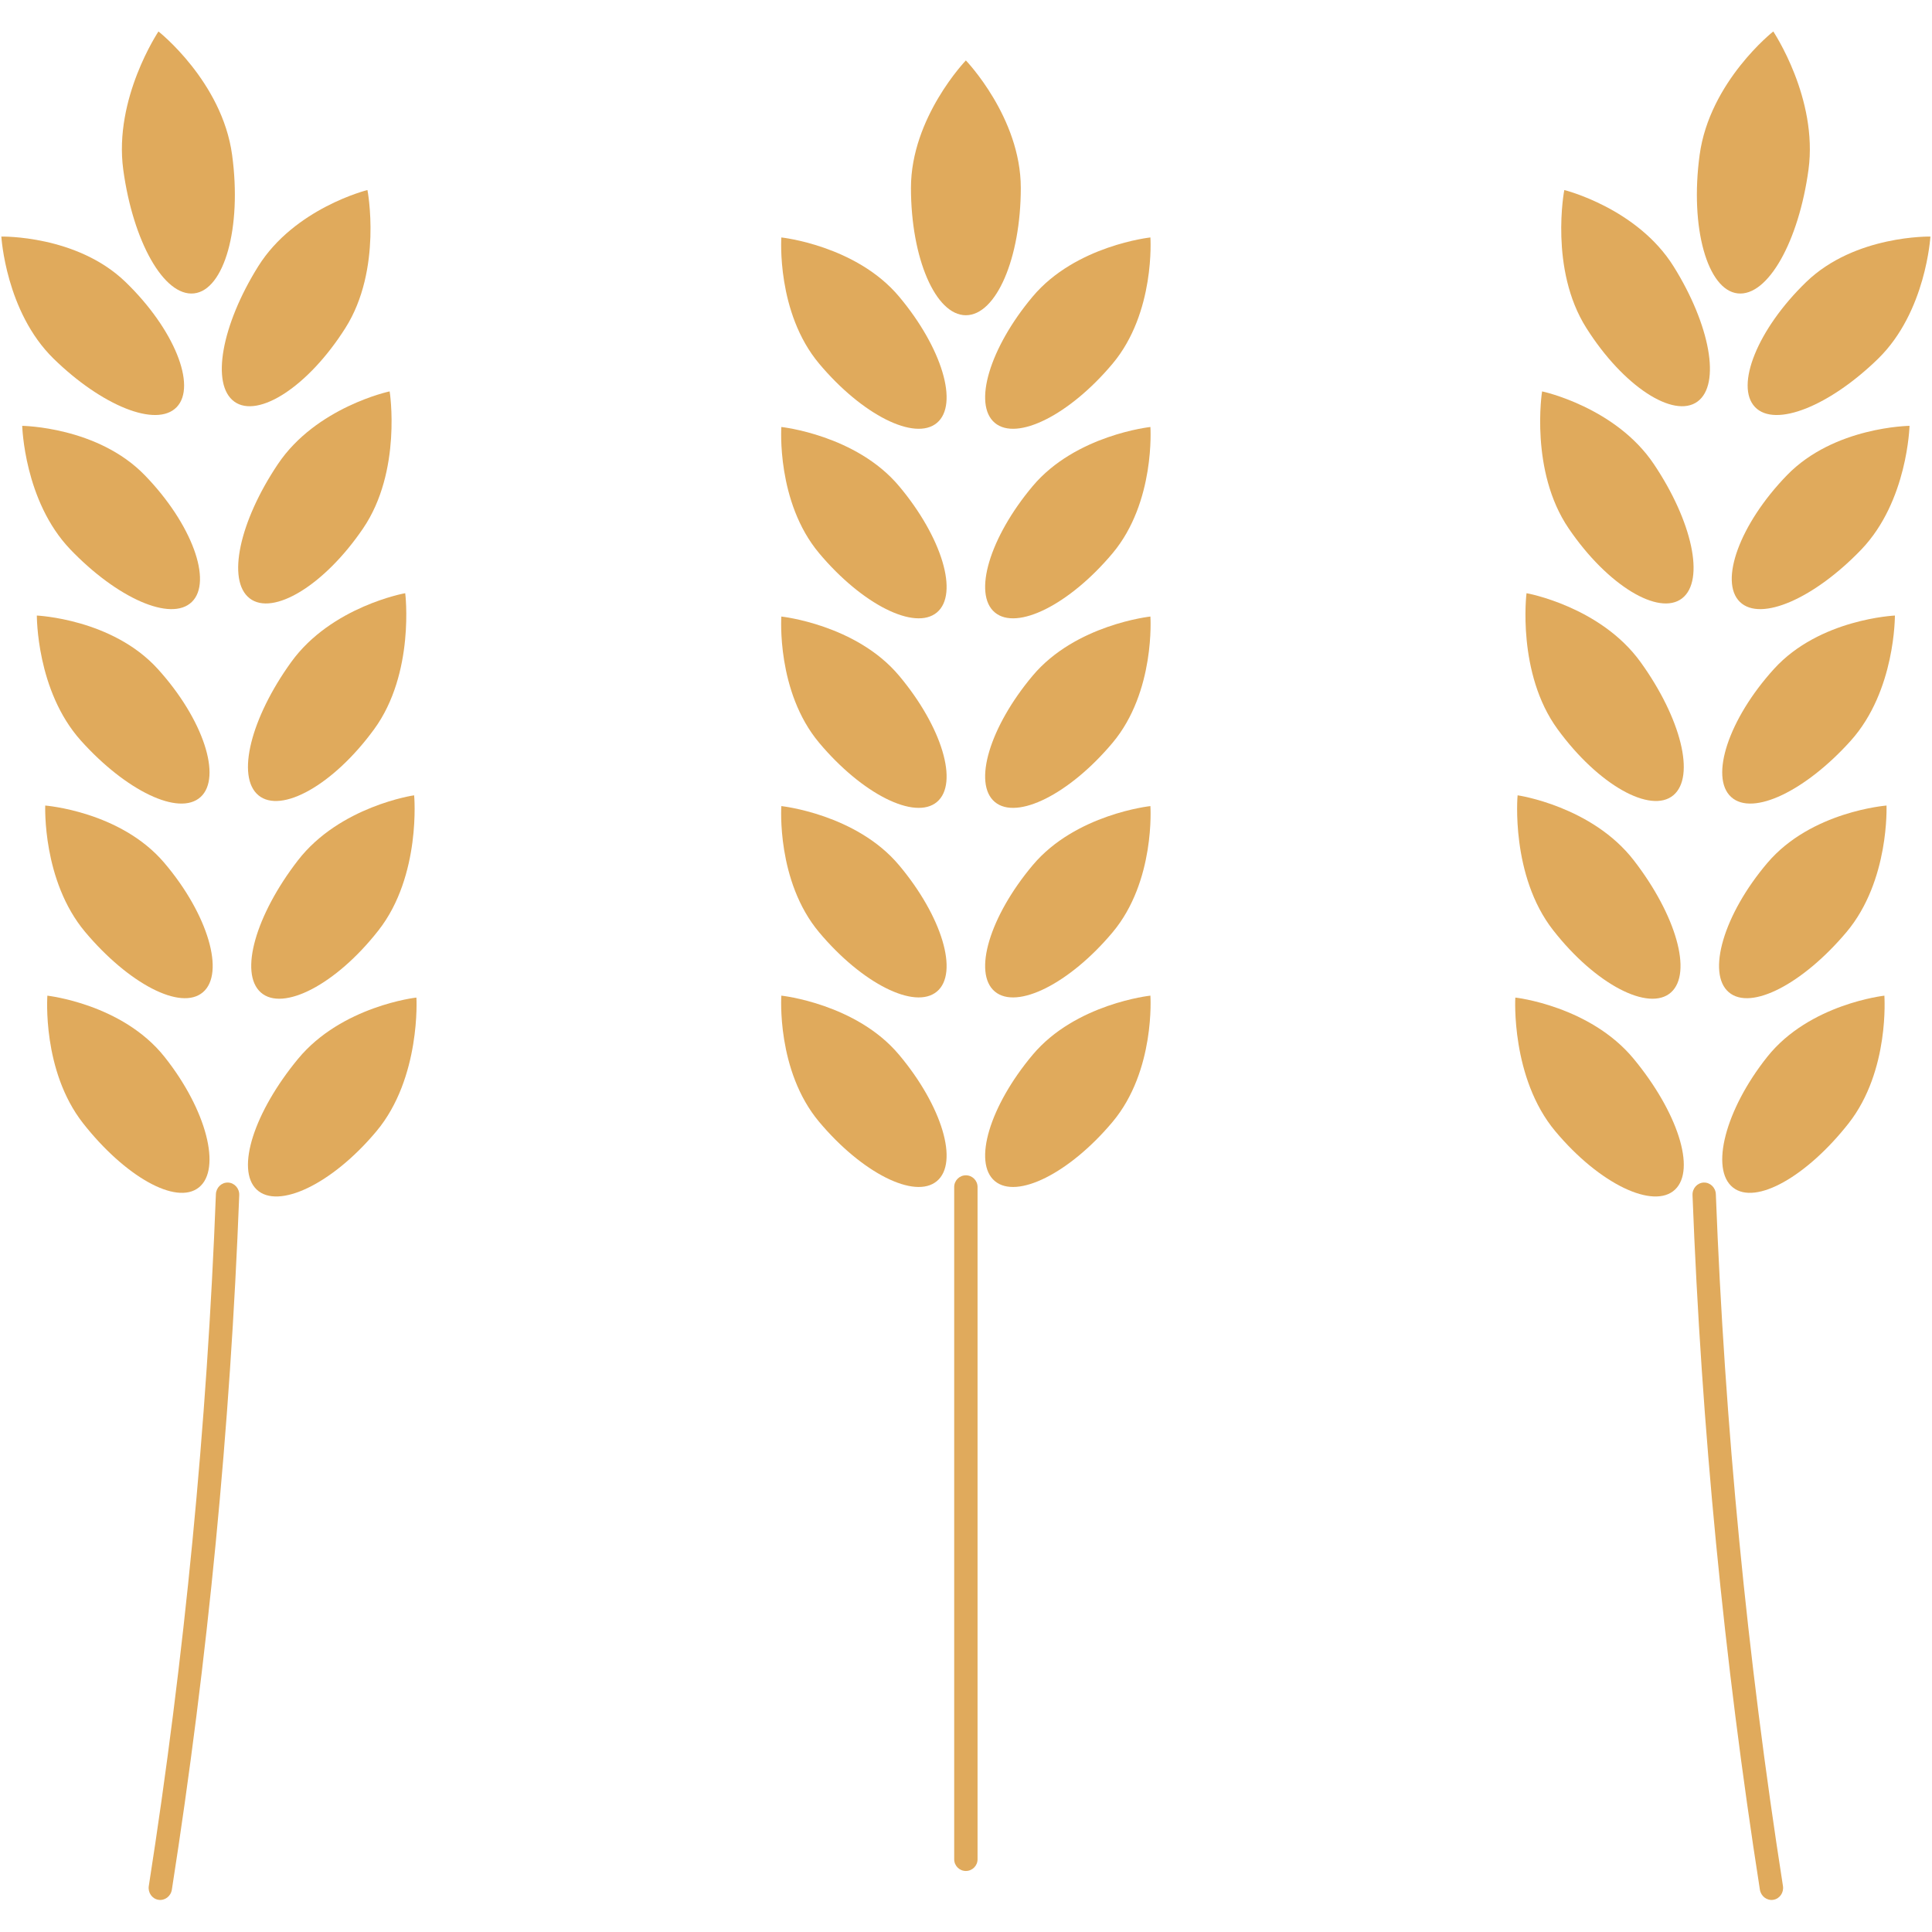 <svg version="1.2" preserveAspectRatio="xMidYMid meet" height="1080" viewBox="0 0 810 810" zoomAndPan="magnify" width="1080" xmlns:xlink="http://www.w3.org/1999/xlink" xmlns="http://www.w3.org/2000/svg"><defs><clipPath id="d085359a05"><path d="M 711 13.164 L 759 13.164 L 759 124 L 711 124 Z M 711 13.164"></path></clipPath><clipPath id="a973d19c49"><path d="M 709 495 L 748 495 L 748 796.914 L 709 796.914 Z M 709 495"></path></clipPath><clipPath id="0a3d62a536"><path d="M 51 13.164 L 99 13.164 L 99 124 L 51 124 Z M 51 13.164"></path></clipPath><clipPath id="85d4b6ffa6"><path d="M 62 495 L 101 495 L 101 796.914 L 62 796.914 Z M 62 495"></path></clipPath></defs><g id="317af406f2"><path d="M 427.973 78.754 C 427.973 108.25 417.664 132.164 404.945 132.164 C 392.227 132.164 381.922 108.25 381.922 78.754 C 381.922 49.254 404.945 25.336 404.945 25.336 C 404.945 25.336 427.973 49.254 427.973 78.754" style="stroke:none;fill-rule:nonzero;fill:#e0aa5c;fill-opacity:1;"></path><path d="M 466.453 470.359 C 448.445 491.828 426.336 502.934 417.082 495.168 C 407.828 487.402 414.926 463.703 432.941 442.234 C 450.949 420.766 482.312 417.426 482.312 417.426 C 482.312 417.426 484.469 448.891 466.453 470.359" style="stroke:none;fill-rule:nonzero;fill:#e0aa5c;fill-opacity:1;"></path><path d="M 376.953 442.234 C 394.969 463.703 402.066 487.402 392.812 495.168 C 383.555 502.934 361.449 491.828 343.441 470.359 C 325.426 448.891 327.582 417.426 327.582 417.426 C 327.582 417.426 358.941 420.766 376.953 442.234" style="stroke:none;fill-rule:nonzero;fill:#e0aa5c;fill-opacity:1;"></path><path d="M 466.453 390.891 C 448.445 412.359 426.336 423.465 417.082 415.699 C 407.828 407.93 414.926 384.234 432.941 362.762 C 450.949 341.293 482.312 337.957 482.312 337.957 C 482.312 337.957 484.469 369.422 466.453 390.891" style="stroke:none;fill-rule:nonzero;fill:#e0aa5c;fill-opacity:1;"></path><path d="M 376.953 362.762 C 394.969 384.234 402.066 407.93 392.812 415.699 C 383.555 423.465 361.449 412.359 343.441 390.891 C 325.426 369.422 327.582 337.957 327.582 337.957 C 327.582 337.957 358.941 341.293 376.953 362.762" style="stroke:none;fill-rule:nonzero;fill:#e0aa5c;fill-opacity:1;"></path><path d="M 466.453 311.422 C 448.445 332.887 426.336 343.996 417.082 336.227 C 407.828 328.461 414.926 304.762 432.941 283.297 C 450.949 261.828 482.312 258.488 482.312 258.488 C 482.312 258.488 484.469 289.953 466.453 311.422" style="stroke:none;fill-rule:nonzero;fill:#e0aa5c;fill-opacity:1;"></path><path d="M 376.953 283.297 C 394.969 304.762 402.066 328.461 392.812 336.227 C 383.555 343.996 361.449 332.887 343.441 311.422 C 325.426 289.953 327.582 258.488 327.582 258.488 C 327.582 258.488 358.941 261.828 376.953 283.297" style="stroke:none;fill-rule:nonzero;fill:#e0aa5c;fill-opacity:1;"></path><path d="M 466.453 231.953 C 448.445 253.422 426.336 264.531 417.082 256.762 C 407.828 248.996 414.926 225.297 432.941 203.828 C 450.949 182.359 482.312 179.016 482.312 179.016 C 482.312 179.016 484.469 210.484 466.453 231.953" style="stroke:none;fill-rule:nonzero;fill:#e0aa5c;fill-opacity:1;"></path><path d="M 376.953 203.828 C 394.969 225.297 402.066 248.996 392.812 256.762 C 383.555 264.531 361.449 253.422 343.441 231.953 C 325.426 210.484 327.582 179.016 327.582 179.016 C 327.582 179.016 358.941 182.359 376.953 203.828" style="stroke:none;fill-rule:nonzero;fill:#e0aa5c;fill-opacity:1;"></path><path d="M 466.453 152.48 C 448.445 173.953 426.336 185.059 417.082 177.293 C 407.828 169.523 414.926 145.828 432.941 124.355 C 450.949 102.891 482.312 99.551 482.312 99.551 C 482.312 99.551 484.469 131.016 466.453 152.48" style="stroke:none;fill-rule:nonzero;fill:#e0aa5c;fill-opacity:1;"></path><path d="M 376.953 124.355 C 394.969 145.828 402.066 169.523 392.812 177.293 C 383.555 185.059 361.449 173.953 343.441 152.48 C 325.426 131.016 327.582 99.551 327.582 99.551 C 327.582 99.551 358.941 102.891 376.953 124.355" style="stroke:none;fill-rule:nonzero;fill:#e0aa5c;fill-opacity:1;"></path><path d="M 404.945 784.418 C 402.246 784.418 400.051 782.223 400.051 779.523 L 400.051 497.648 C 400.051 494.945 402.246 492.754 404.945 492.754 C 407.648 492.754 409.844 494.945 409.844 497.648 L 409.844 779.523 C 409.844 782.223 407.648 784.418 404.945 784.418" style="stroke:none;fill-rule:nonzero;fill:#e0aa5c;fill-opacity:1;"></path><g clip-path="url(#d085359a05)" clip-rule="nonzero"><path d="M 758.219 71.137 C 754.137 101.137 741.207 124.387 728.555 123.008 C 715.922 121.633 708.41 95.594 712.582 64.941 C 716.746 34.219 743.484 13.133 743.465 13.191 C 743.461 13.258 762.27 41.195 758.219 71.137" style="stroke:none;fill-rule:nonzero;fill:#e0aa5c;fill-opacity:1;"></path></g><path d="M 775.047 470.957 C 757.645 493.098 736.094 505.492 726.516 497.84 C 716.949 490.211 723.23 465.332 740.93 443.082 C 758.637 420.836 790.062 417.457 790.039 417.434 C 790.004 417.477 792.398 448.84 775.047 470.957" style="stroke:none;fill-rule:nonzero;fill:#e0aa5c;fill-opacity:1;"></path><path d="M 684.953 443.945 C 703.281 466.141 711.188 490.312 702.262 498.746 C 693.344 507.164 670.719 496.578 652.074 474.285 C 633.383 451.973 635.277 418.191 635.312 418.238 C 635.34 418.215 666.629 421.758 684.953 443.945" style="stroke:none;fill-rule:nonzero;fill:#e0aa5c;fill-opacity:1;"></path><path d="M 774.195 390.727 C 756.074 412.281 734.125 423.953 724.805 415.996 C 715.496 408.055 722.59 383.406 741.012 361.746 C 759.434 340.09 790.957 337.754 790.934 337.723 C 790.902 337.773 792.262 369.188 774.195 390.727" style="stroke:none;fill-rule:nonzero;fill:#e0aa5c;fill-opacity:1;"></path><path d="M 685.035 360.773 C 702.629 383.555 709.73 407.969 700.535 416.102 C 691.348 424.223 669.082 412.902 651.18 390.012 C 633.227 367.105 636.23 333.391 636.266 333.441 C 636.293 333.418 667.453 337.984 685.035 360.773" style="stroke:none;fill-rule:nonzero;fill:#e0aa5c;fill-opacity:1;"></path><path d="M 775.977 310.504 C 757.16 331.457 734.836 342.402 725.785 334.141 C 716.742 325.902 724.645 301.492 743.766 280.441 C 762.895 259.398 794.473 258.098 794.453 258.066 C 794.41 258.109 794.738 289.574 775.977 310.504" style="stroke:none;fill-rule:nonzero;fill:#e0aa5c;fill-opacity:1;"></path><path d="M 687.848 277.629 C 704.68 300.98 710.984 325.617 701.52 333.449 C 692.066 341.27 670.188 329.219 653.047 305.75 C 635.859 282.262 639.973 248.652 640.004 248.707 C 640.031 248.68 671.023 254.27 687.848 277.629" style="stroke:none;fill-rule:nonzero;fill:#e0aa5c;fill-opacity:1;"></path><path d="M 780.395 230.363 C 760.895 250.688 738.227 260.898 729.453 252.348 C 720.684 243.812 729.383 219.656 749.188 199.242 C 768.996 178.824 800.605 178.559 800.586 178.531 C 800.547 178.578 799.836 210.039 780.395 230.363" style="stroke:none;fill-rule:nonzero;fill:#e0aa5c;fill-opacity:1;"></path><path d="M 693.395 194.594 C 709.453 218.5 714.934 243.34 705.223 250.859 C 695.523 258.363 674.047 245.598 657.691 221.57 C 641.277 197.512 646.5 164.047 646.531 164.094 C 646.559 164.07 677.348 170.68 693.395 194.594" style="stroke:none;fill-rule:nonzero;fill:#e0aa5c;fill-opacity:1;"></path><path d="M 787.445 150.359 C 767.289 170.047 744.297 179.512 735.809 170.672 C 727.324 161.848 736.816 137.98 757.285 118.207 C 777.758 98.438 809.355 99.203 809.336 99.176 C 809.297 99.223 807.551 130.672 787.445 150.359" style="stroke:none;fill-rule:nonzero;fill:#e0aa5c;fill-opacity:1;"></path><path d="M 701.676 111.723 C 716.934 136.164 721.602 161.195 711.641 168.391 C 701.699 175.57 680.656 162.117 665.102 137.539 C 649.492 112.941 655.809 79.637 655.844 79.68 C 655.871 79.656 686.426 87.285 701.676 111.723" style="stroke:none;fill-rule:nonzero;fill:#e0aa5c;fill-opacity:1;"></path><g clip-path="url(#a973d19c49)" clip-rule="nonzero"><path d="M 743.465 796.504 C 740.793 796.926 738.273 795.027 737.84 792.238 C 722.746 695.672 713.332 598.441 709.594 501.051 C 709.484 498.242 711.594 495.898 714.297 495.793 C 716.996 495.699 719.27 497.879 719.375 500.672 C 723.098 597.688 732.477 694.539 747.512 790.727 C 747.941 793.492 746.133 796.082 743.465 796.504" style="stroke:none;fill-rule:nonzero;fill:#e0aa5c;fill-opacity:1;"></path></g><g clip-path="url(#0a3d62a536)" clip-rule="nonzero"><path d="M 51.676 71.137 C 55.758 101.137 68.684 124.387 81.336 123.008 C 93.973 121.633 101.484 95.594 97.312 64.941 C 93.148 34.219 66.406 13.133 66.43 13.191 C 66.434 13.258 47.625 41.195 51.676 71.137" style="stroke:none;fill-rule:nonzero;fill:#e0aa5c;fill-opacity:1;"></path></g><path d="M 34.848 470.957 C 52.25 493.098 73.801 505.492 83.375 497.84 C 92.945 490.211 86.66 465.332 68.965 443.082 C 51.258 420.836 19.828 417.457 19.855 417.434 C 19.887 417.477 17.492 448.84 34.848 470.957" style="stroke:none;fill-rule:nonzero;fill:#e0aa5c;fill-opacity:1;"></path><path d="M 124.941 443.945 C 106.613 466.141 98.707 490.312 107.633 498.746 C 116.551 507.164 139.176 496.578 157.82 474.285 C 176.512 451.973 174.617 418.191 174.578 418.238 C 174.555 418.215 143.266 421.758 124.941 443.945" style="stroke:none;fill-rule:nonzero;fill:#e0aa5c;fill-opacity:1;"></path><path d="M 35.699 390.727 C 53.816 412.281 75.766 423.953 85.086 415.996 C 94.398 408.055 87.301 383.406 68.879 361.746 C 50.457 340.09 18.934 337.754 18.961 337.723 C 18.992 337.773 17.633 369.188 35.699 390.727" style="stroke:none;fill-rule:nonzero;fill:#e0aa5c;fill-opacity:1;"></path><path d="M 124.859 360.773 C 107.266 383.555 100.164 407.969 109.359 416.102 C 118.547 424.223 140.812 412.902 158.715 390.012 C 176.664 367.105 173.664 333.391 173.625 333.441 C 173.602 333.418 142.441 337.984 124.859 360.773" style="stroke:none;fill-rule:nonzero;fill:#e0aa5c;fill-opacity:1;"></path><path d="M 33.918 310.504 C 52.73 331.457 75.059 342.402 84.109 334.141 C 93.152 325.902 85.25 301.492 66.129 280.441 C 47 259.398 15.422 258.098 15.441 258.066 C 15.484 258.109 15.156 289.574 33.918 310.504" style="stroke:none;fill-rule:nonzero;fill:#e0aa5c;fill-opacity:1;"></path><path d="M 122.043 277.629 C 105.211 300.98 98.91 325.617 108.371 333.449 C 117.828 341.27 139.703 329.219 156.844 305.75 C 174.035 282.262 169.922 248.652 169.887 248.707 C 169.863 248.68 138.867 254.27 122.043 277.629" style="stroke:none;fill-rule:nonzero;fill:#e0aa5c;fill-opacity:1;"></path><path d="M 29.5 230.363 C 48.996 250.688 71.664 260.898 80.441 252.348 C 89.211 243.812 80.512 219.656 60.703 199.242 C 40.895 178.824 9.289 178.559 9.309 178.531 C 9.348 178.578 10.059 210.039 29.5 230.363" style="stroke:none;fill-rule:nonzero;fill:#e0aa5c;fill-opacity:1;"></path><path d="M 116.5 194.594 C 100.441 218.5 94.957 243.34 104.672 250.859 C 114.371 258.363 135.844 245.598 152.203 221.57 C 168.613 197.512 163.395 164.047 163.359 164.094 C 163.336 164.07 132.543 170.68 116.5 194.594" style="stroke:none;fill-rule:nonzero;fill:#e0aa5c;fill-opacity:1;"></path><path d="M 22.449 150.359 C 42.602 170.047 65.598 179.512 74.086 170.672 C 82.57 161.848 73.078 137.98 52.605 118.207 C 32.137 98.438 0.539 99.203 0.559 99.176 C 0.594 99.223 2.344 130.672 22.449 150.359" style="stroke:none;fill-rule:nonzero;fill:#e0aa5c;fill-opacity:1;"></path><path d="M 108.219 111.723 C 92.961 136.164 88.293 161.195 98.25 168.391 C 108.195 175.57 129.238 162.117 144.793 137.539 C 160.398 112.941 154.086 79.637 154.051 79.68 C 154.023 79.656 123.469 87.285 108.219 111.723" style="stroke:none;fill-rule:nonzero;fill:#e0aa5c;fill-opacity:1;"></path><g clip-path="url(#85d4b6ffa6)" clip-rule="nonzero"><path d="M 66.43 796.504 C 69.102 796.926 71.621 795.027 72.055 792.238 C 87.148 695.672 96.562 598.441 100.301 501.051 C 100.41 498.242 98.297 495.898 95.598 495.793 C 92.898 495.699 90.625 497.879 90.516 500.672 C 86.793 597.688 77.414 694.539 62.383 790.727 C 61.953 793.492 63.758 796.082 66.43 796.504" style="stroke:none;fill-rule:nonzero;fill:#e0aa5c;fill-opacity:1;"></path></g></g></svg>